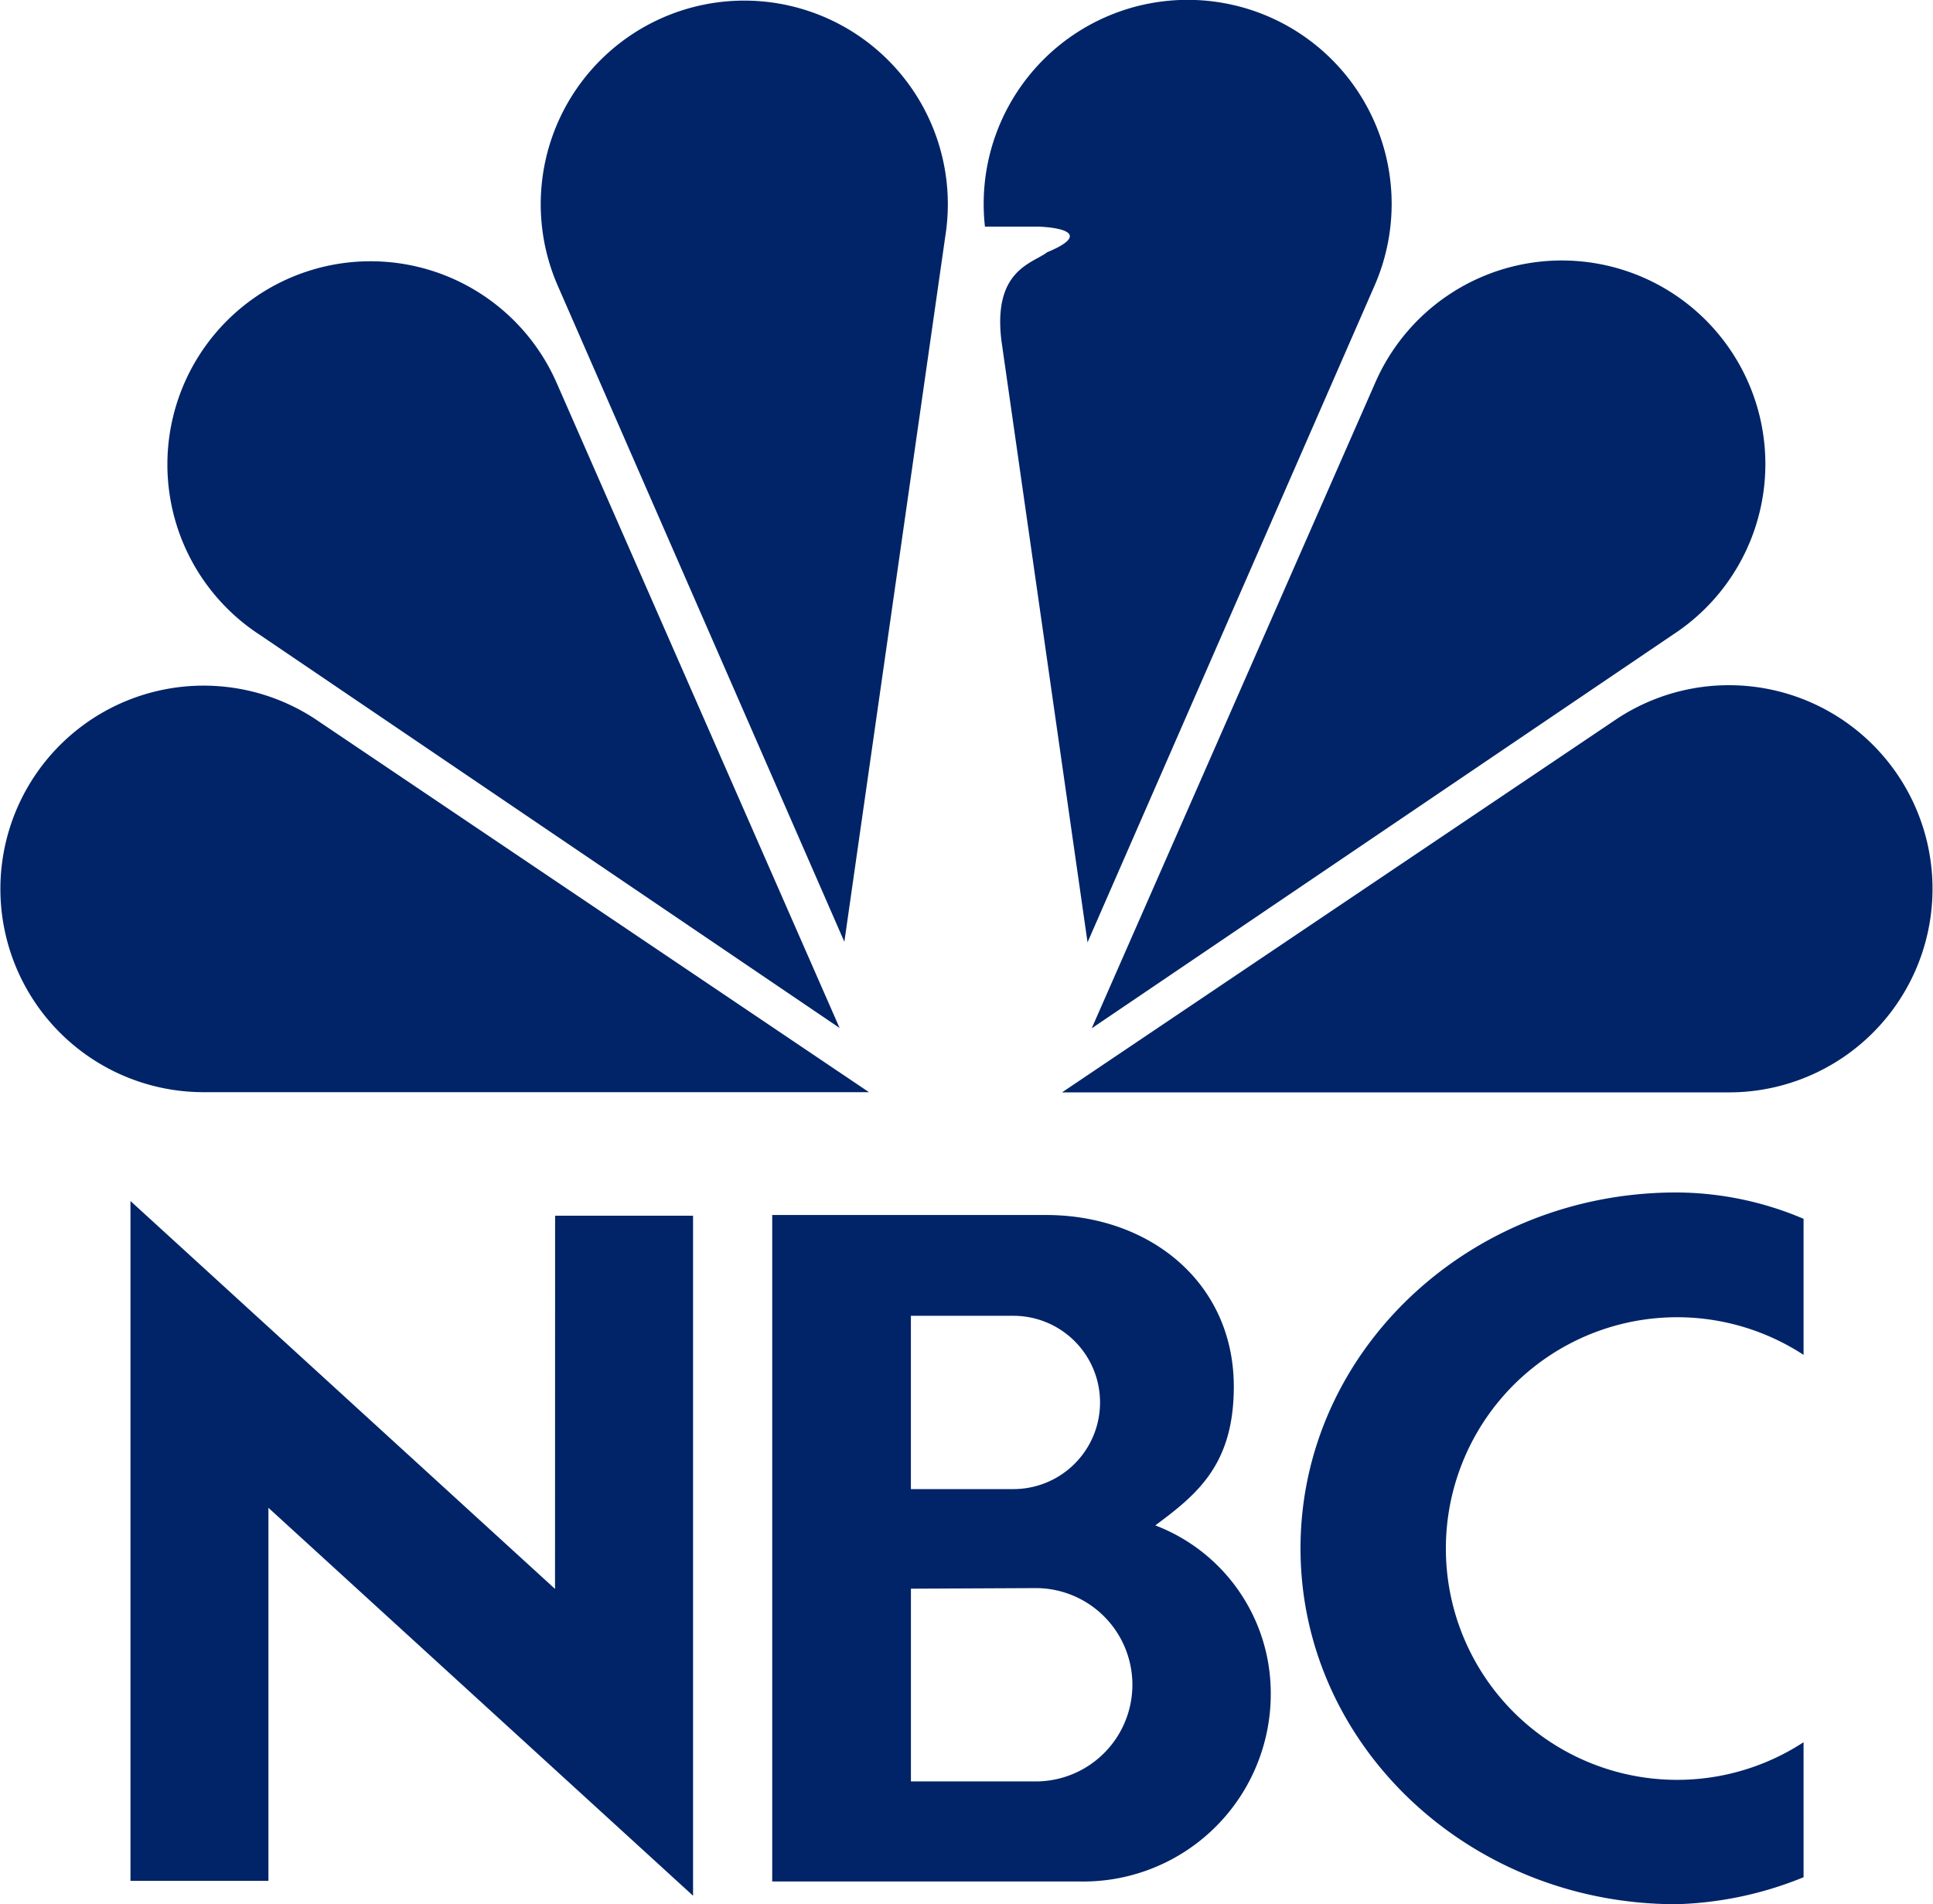 <svg id="Group_26" data-name="Group 26" xmlns="http://www.w3.org/2000/svg" xmlns:xlink="http://www.w3.org/1999/xlink" width="66.475" height="65.472" viewBox="0 0 66.475 65.472">
  <defs>
    <clipPath id="clip-path">
      <rect id="Rectangle_180" data-name="Rectangle 180" width="66.475" height="65.472" fill="#002467"/>
    </clipPath>
  </defs>
  <g id="Group_25" data-name="Group 25" clip-path="url(#clip-path)">
    <path id="Path_2689" data-name="Path 2689" d="M7,37.552A6.989,6.989,0,1,1,10.822,24.71L29.884,37.552ZM8.931,21.825a6.987,6.987,0,1,1,10.2-8.687l9.742,22.206ZM59.461,37.559A7,7,0,1,0,55.628,24.7L36.522,37.559H59.461ZM57.527,21.824A7,7,0,1,0,47.306,13.13L37.543,35.357ZM36.01,8.674c-.5.387-1.869.6-1.572,3.035L37.4,32.4,47.259,9.847A7.015,7.015,0,1,0,33.872,7.792l1.859,0C36.785,7.842,37.34,8.122,36.01,8.674ZM19.194,9.853A7,7,0,1,1,32.509,8.118L29.037,32.381Zm42.83,54.691a12.431,12.431,0,0,1-4.379.928c-7.136,0-12.921-5.479-12.921-12.236S50.509,41,57.645,41a11.255,11.255,0,0,1,4.379.906v4.678a7.953,7.953,0,1,0,0,13.318ZM19.09,41.8h4.744v23.38L9.231,51.842V64.668H4.487V41.294l14.6,13.337ZM39.73,52.447c1.448-1.073,2.709-2.1,2.7-4.8-.016-3.555-2.892-5.872-6.459-5.872H26.556V64.69H37.114A6.448,6.448,0,0,0,43.7,58.125,6.173,6.173,0,0,0,39.73,52.447Zm-8.405-7.206h3.526a2.979,2.979,0,1,1,0,5.958H31.325ZM35.618,61.25H31.326V54.623l4.293-.02a3.323,3.323,0,1,1,0,6.647" transform="translate(0 0)" fill="#002467" fill-rule="evenodd"/>
  </g>
</svg>
